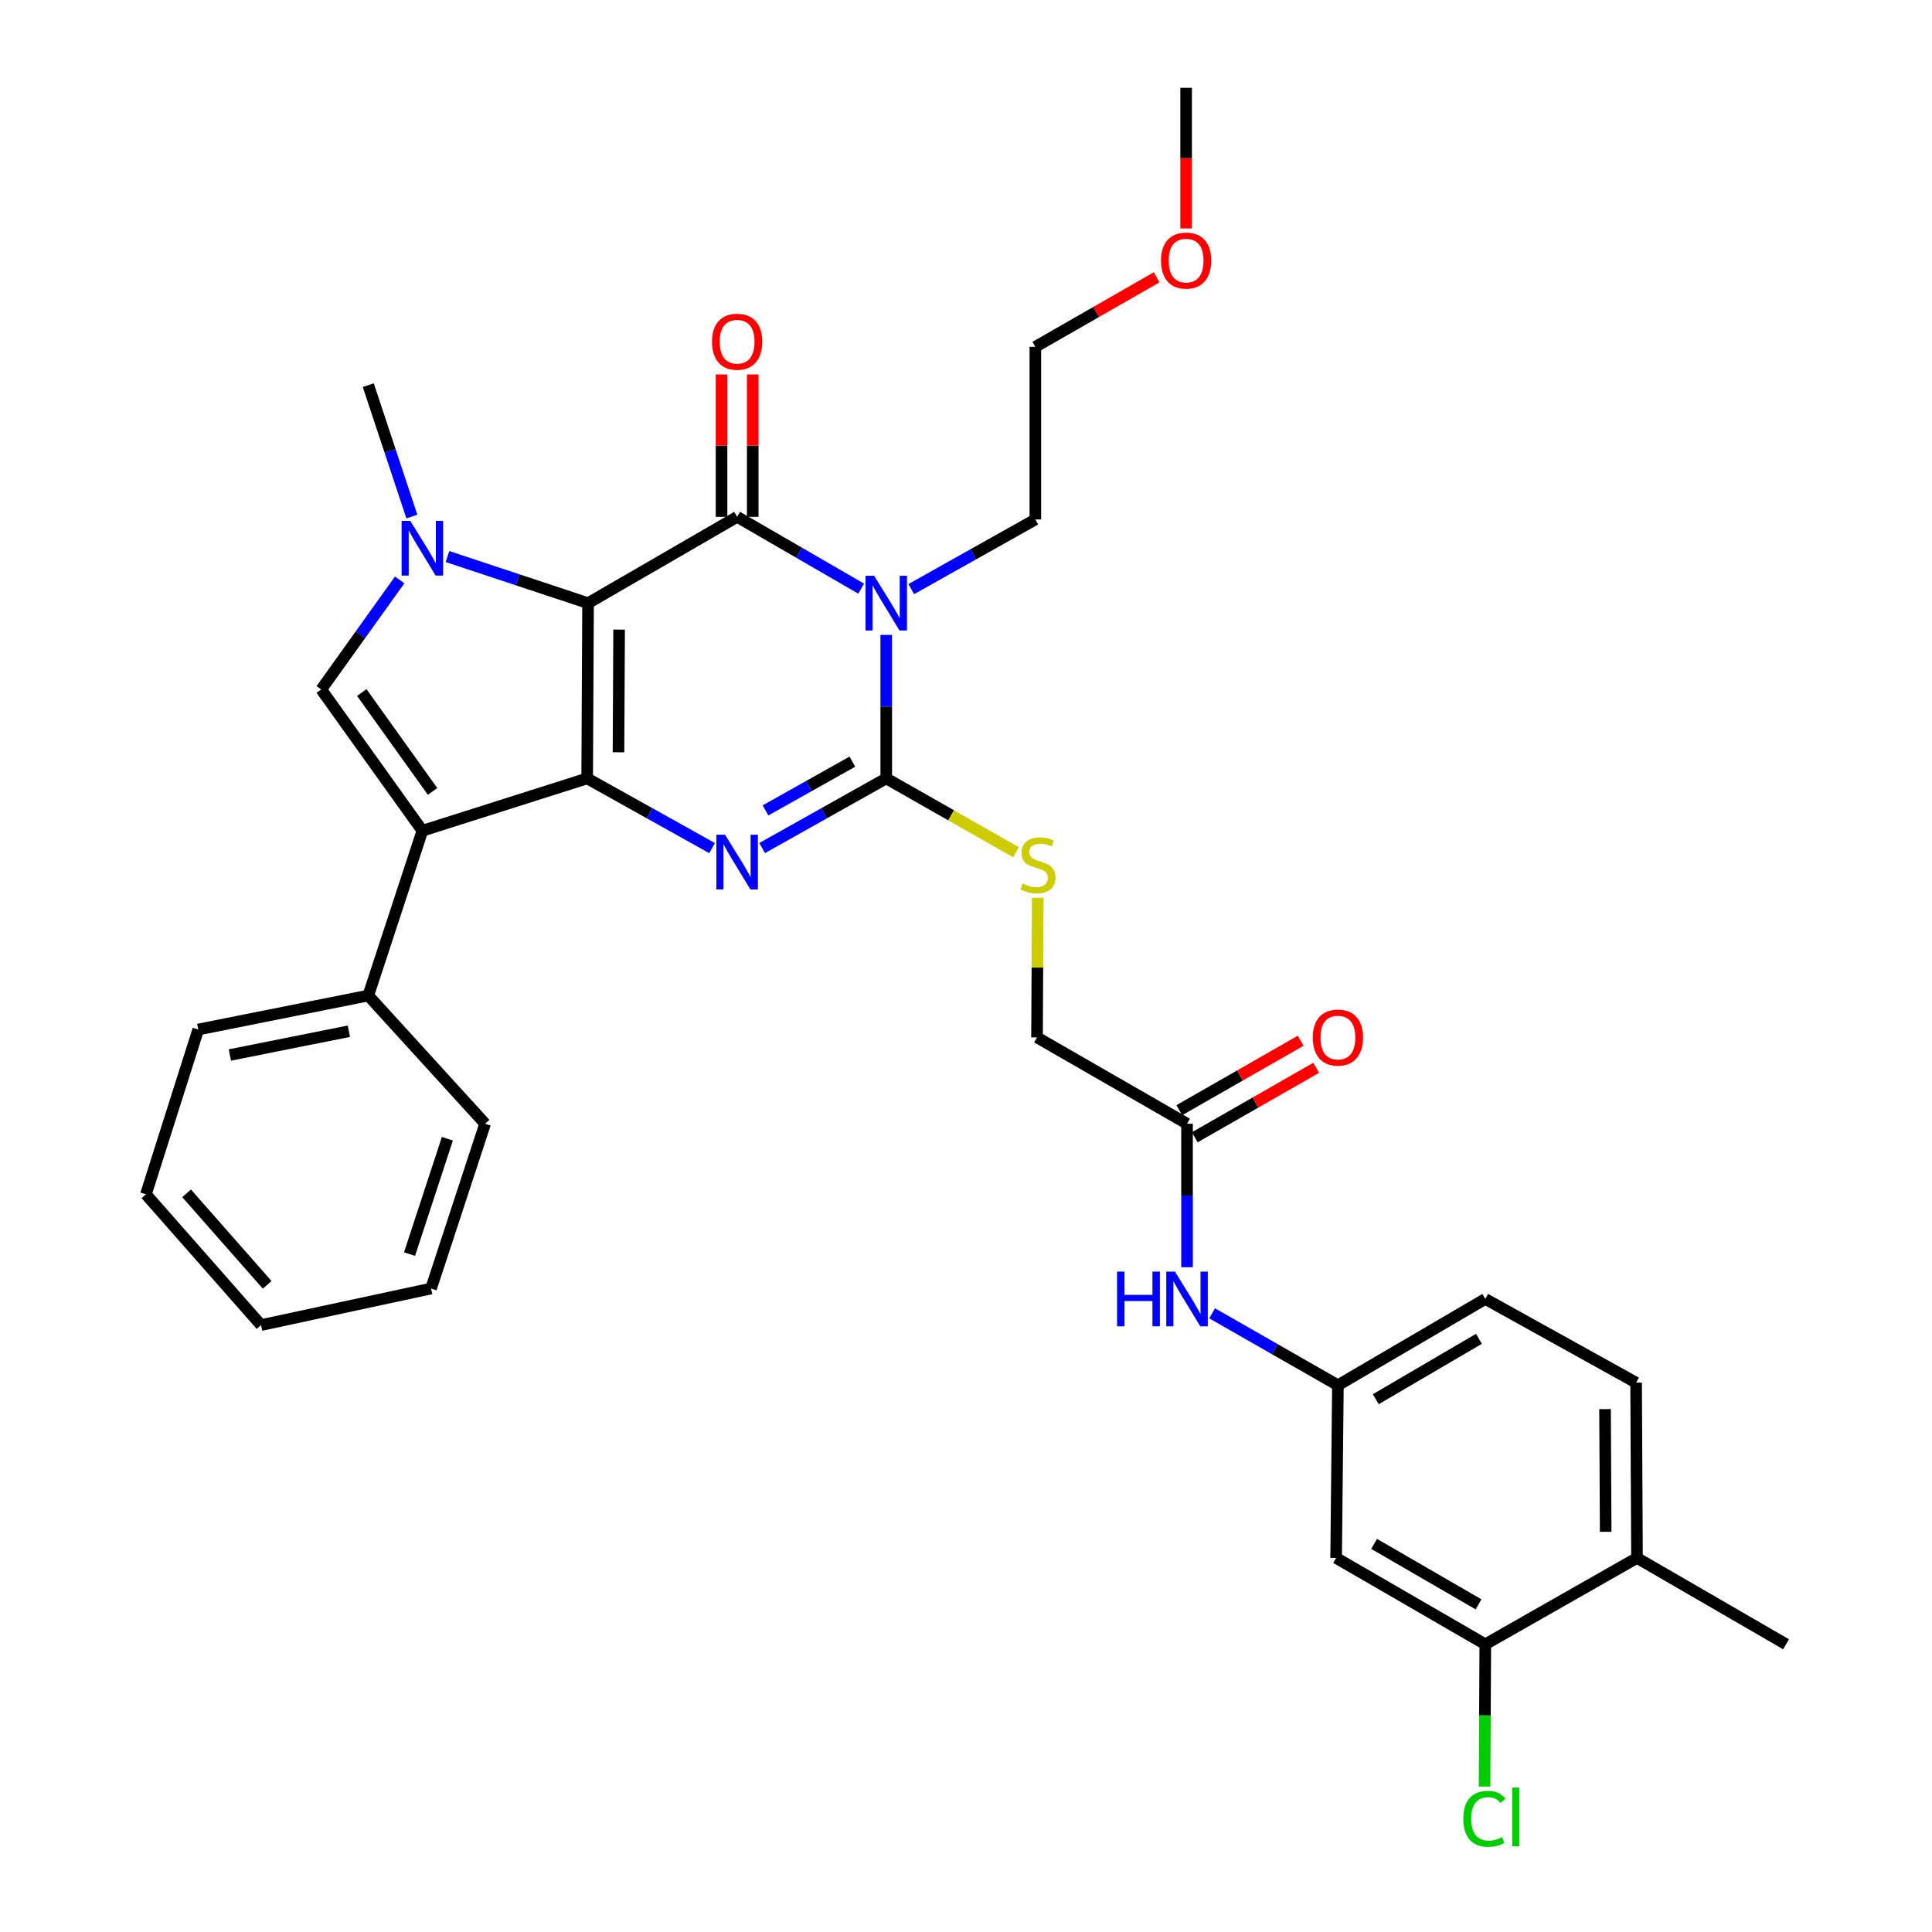 <?xml version='1.0' encoding='iso-8859-1'?>
<svg version='1.1' baseProfile='full'
              xmlns='http://www.w3.org/2000/svg'
                      xmlns:rdkit='http://www.rdkit.org/xml'
                      xmlns:xlink='http://www.w3.org/1999/xlink'
                  xml:space='preserve'
width='1000px' height='1000px' viewBox='0 0 1000 1000'>
<!-- END OF HEADER -->
<rect style='opacity:1.0;fill:#FFFFFF;stroke:none' width='1000' height='1000' x='0' y='0'> </rect>
<path class='bond-0' d='M 304.378,312.194 L 303.92,402.898' style='fill:none;fill-rule:evenodd;stroke:#000000;stroke-width:6px;stroke-linecap:butt;stroke-linejoin:miter;stroke-opacity:1' />
<path class='bond-0' d='M 320.452,325.881 L 320.132,389.374' style='fill:none;fill-rule:evenodd;stroke:#000000;stroke-width:6px;stroke-linecap:butt;stroke-linejoin:miter;stroke-opacity:1' />
<path class='bond-1' d='M 304.378,312.194 L 381.54,267.515' style='fill:none;fill-rule:evenodd;stroke:#000000;stroke-width:6px;stroke-linecap:butt;stroke-linejoin:miter;stroke-opacity:1' />
<path class='bond-5' d='M 304.378,312.194 L 267.996,300.13' style='fill:none;fill-rule:evenodd;stroke:#000000;stroke-width:6px;stroke-linecap:butt;stroke-linejoin:miter;stroke-opacity:1' />
<path class='bond-5' d='M 267.996,300.13 L 231.614,288.066' style='fill:none;fill-rule:evenodd;stroke:#0000FF;stroke-width:6px;stroke-linecap:butt;stroke-linejoin:miter;stroke-opacity:1' />
<path class='bond-3' d='M 303.92,402.898 L 336.249,420.939' style='fill:none;fill-rule:evenodd;stroke:#000000;stroke-width:6px;stroke-linecap:butt;stroke-linejoin:miter;stroke-opacity:1' />
<path class='bond-3' d='M 336.249,420.939 L 368.578,438.98' style='fill:none;fill-rule:evenodd;stroke:#0000FF;stroke-width:6px;stroke-linecap:butt;stroke-linejoin:miter;stroke-opacity:1' />
<path class='bond-6' d='M 303.92,402.898 L 218.616,430' style='fill:none;fill-rule:evenodd;stroke:#000000;stroke-width:6px;stroke-linecap:butt;stroke-linejoin:miter;stroke-opacity:1' />
<path class='bond-2' d='M 381.54,267.515 L 413.645,286.1' style='fill:none;fill-rule:evenodd;stroke:#000000;stroke-width:6px;stroke-linecap:butt;stroke-linejoin:miter;stroke-opacity:1' />
<path class='bond-2' d='M 413.645,286.1 L 445.75,304.686' style='fill:none;fill-rule:evenodd;stroke:#0000FF;stroke-width:6px;stroke-linecap:butt;stroke-linejoin:miter;stroke-opacity:1' />
<path class='bond-10' d='M 389.611,267.515 L 389.611,230.668' style='fill:none;fill-rule:evenodd;stroke:#000000;stroke-width:6px;stroke-linecap:butt;stroke-linejoin:miter;stroke-opacity:1' />
<path class='bond-10' d='M 389.611,230.668 L 389.611,193.821' style='fill:none;fill-rule:evenodd;stroke:#FF0000;stroke-width:6px;stroke-linecap:butt;stroke-linejoin:miter;stroke-opacity:1' />
<path class='bond-10' d='M 373.468,267.515 L 373.468,230.668' style='fill:none;fill-rule:evenodd;stroke:#000000;stroke-width:6px;stroke-linecap:butt;stroke-linejoin:miter;stroke-opacity:1' />
<path class='bond-10' d='M 373.468,230.668 L 373.468,193.821' style='fill:none;fill-rule:evenodd;stroke:#FF0000;stroke-width:6px;stroke-linecap:butt;stroke-linejoin:miter;stroke-opacity:1' />
<path class='bond-4' d='M 458.72,328.622 L 458.72,365.76' style='fill:none;fill-rule:evenodd;stroke:#0000FF;stroke-width:6px;stroke-linecap:butt;stroke-linejoin:miter;stroke-opacity:1' />
<path class='bond-4' d='M 458.72,365.76 L 458.72,402.898' style='fill:none;fill-rule:evenodd;stroke:#000000;stroke-width:6px;stroke-linecap:butt;stroke-linejoin:miter;stroke-opacity:1' />
<path class='bond-18' d='M 471.672,304.925 L 503.786,286.901' style='fill:none;fill-rule:evenodd;stroke:#0000FF;stroke-width:6px;stroke-linecap:butt;stroke-linejoin:miter;stroke-opacity:1' />
<path class='bond-18' d='M 503.786,286.901 L 535.899,268.878' style='fill:none;fill-rule:evenodd;stroke:#000000;stroke-width:6px;stroke-linecap:butt;stroke-linejoin:miter;stroke-opacity:1' />
<path class='bond-34' d='M 394.492,438.945 L 426.606,420.921' style='fill:none;fill-rule:evenodd;stroke:#0000FF;stroke-width:6px;stroke-linecap:butt;stroke-linejoin:miter;stroke-opacity:1' />
<path class='bond-34' d='M 426.606,420.921 L 458.72,402.898' style='fill:none;fill-rule:evenodd;stroke:#000000;stroke-width:6px;stroke-linecap:butt;stroke-linejoin:miter;stroke-opacity:1' />
<path class='bond-34' d='M 396.226,419.46 L 418.705,406.844' style='fill:none;fill-rule:evenodd;stroke:#0000FF;stroke-width:6px;stroke-linecap:butt;stroke-linejoin:miter;stroke-opacity:1' />
<path class='bond-34' d='M 418.705,406.844 L 441.185,394.228' style='fill:none;fill-rule:evenodd;stroke:#000000;stroke-width:6px;stroke-linecap:butt;stroke-linejoin:miter;stroke-opacity:1' />
<path class='bond-8' d='M 458.72,402.898 L 492.308,422.011' style='fill:none;fill-rule:evenodd;stroke:#000000;stroke-width:6px;stroke-linecap:butt;stroke-linejoin:miter;stroke-opacity:1' />
<path class='bond-8' d='M 492.308,422.011 L 525.897,441.125' style='fill:none;fill-rule:evenodd;stroke:#CCCC00;stroke-width:6px;stroke-linecap:butt;stroke-linejoin:miter;stroke-opacity:1' />
<path class='bond-7' d='M 206.871,300.164 L 186.574,328.519' style='fill:none;fill-rule:evenodd;stroke:#0000FF;stroke-width:6px;stroke-linecap:butt;stroke-linejoin:miter;stroke-opacity:1' />
<path class='bond-7' d='M 186.574,328.519 L 166.277,356.873' style='fill:none;fill-rule:evenodd;stroke:#000000;stroke-width:6px;stroke-linecap:butt;stroke-linejoin:miter;stroke-opacity:1' />
<path class='bond-21' d='M 213.181,267.373 L 201.899,233.365' style='fill:none;fill-rule:evenodd;stroke:#0000FF;stroke-width:6px;stroke-linecap:butt;stroke-linejoin:miter;stroke-opacity:1' />
<path class='bond-21' d='M 201.899,233.365 L 190.617,199.357' style='fill:none;fill-rule:evenodd;stroke:#000000;stroke-width:6px;stroke-linecap:butt;stroke-linejoin:miter;stroke-opacity:1' />
<path class='bond-13' d='M 218.616,430 L 190.617,515.296' style='fill:none;fill-rule:evenodd;stroke:#000000;stroke-width:6px;stroke-linecap:butt;stroke-linejoin:miter;stroke-opacity:1' />
<path class='bond-33' d='M 218.616,430 L 166.277,356.873' style='fill:none;fill-rule:evenodd;stroke:#000000;stroke-width:6px;stroke-linecap:butt;stroke-linejoin:miter;stroke-opacity:1' />
<path class='bond-33' d='M 223.892,409.635 L 187.255,358.447' style='fill:none;fill-rule:evenodd;stroke:#000000;stroke-width:6px;stroke-linecap:butt;stroke-linejoin:miter;stroke-opacity:1' />
<path class='bond-19' d='M 537.145,464.692 L 536.953,500.827' style='fill:none;fill-rule:evenodd;stroke:#CCCC00;stroke-width:6px;stroke-linecap:butt;stroke-linejoin:miter;stroke-opacity:1' />
<path class='bond-19' d='M 536.953,500.827 L 536.76,536.963' style='fill:none;fill-rule:evenodd;stroke:#000000;stroke-width:6px;stroke-linecap:butt;stroke-linejoin:miter;stroke-opacity:1' />
<path class='bond-9' d='M 768.784,851.081 L 691.577,806.384' style='fill:none;fill-rule:evenodd;stroke:#000000;stroke-width:6px;stroke-linecap:butt;stroke-linejoin:miter;stroke-opacity:1' />
<path class='bond-9' d='M 765.291,830.406 L 711.246,799.118' style='fill:none;fill-rule:evenodd;stroke:#000000;stroke-width:6px;stroke-linecap:butt;stroke-linejoin:miter;stroke-opacity:1' />
<path class='bond-22' d='M 768.784,851.081 L 768.596,887.904' style='fill:none;fill-rule:evenodd;stroke:#000000;stroke-width:6px;stroke-linecap:butt;stroke-linejoin:miter;stroke-opacity:1' />
<path class='bond-22' d='M 768.596,887.904 L 768.407,924.728' style='fill:none;fill-rule:evenodd;stroke:#00CC00;stroke-width:6px;stroke-linecap:butt;stroke-linejoin:miter;stroke-opacity:1' />
<path class='bond-36' d='M 768.784,851.081 L 847.309,806.384' style='fill:none;fill-rule:evenodd;stroke:#000000;stroke-width:6px;stroke-linecap:butt;stroke-linejoin:miter;stroke-opacity:1' />
<path class='bond-11' d='M 691.577,806.384 L 692.501,716.998' style='fill:none;fill-rule:evenodd;stroke:#000000;stroke-width:6px;stroke-linecap:butt;stroke-linejoin:miter;stroke-opacity:1' />
<path class='bond-12' d='M 614.407,581.642 L 536.76,536.963' style='fill:none;fill-rule:evenodd;stroke:#000000;stroke-width:6px;stroke-linecap:butt;stroke-linejoin:miter;stroke-opacity:1' />
<path class='bond-14' d='M 614.407,581.642 L 614.407,618.776' style='fill:none;fill-rule:evenodd;stroke:#000000;stroke-width:6px;stroke-linecap:butt;stroke-linejoin:miter;stroke-opacity:1' />
<path class='bond-14' d='M 614.407,618.776 L 614.407,655.909' style='fill:none;fill-rule:evenodd;stroke:#0000FF;stroke-width:6px;stroke-linecap:butt;stroke-linejoin:miter;stroke-opacity:1' />
<path class='bond-17' d='M 618.415,588.648 L 649.837,570.67' style='fill:none;fill-rule:evenodd;stroke:#000000;stroke-width:6px;stroke-linecap:butt;stroke-linejoin:miter;stroke-opacity:1' />
<path class='bond-17' d='M 649.837,570.67 L 681.26,552.693' style='fill:none;fill-rule:evenodd;stroke:#FF0000;stroke-width:6px;stroke-linecap:butt;stroke-linejoin:miter;stroke-opacity:1' />
<path class='bond-17' d='M 610.398,574.636 L 641.821,556.659' style='fill:none;fill-rule:evenodd;stroke:#000000;stroke-width:6px;stroke-linecap:butt;stroke-linejoin:miter;stroke-opacity:1' />
<path class='bond-17' d='M 641.821,556.659 L 673.244,538.681' style='fill:none;fill-rule:evenodd;stroke:#FF0000;stroke-width:6px;stroke-linecap:butt;stroke-linejoin:miter;stroke-opacity:1' />
<path class='bond-25' d='M 190.617,515.296 L 102.622,532.873' style='fill:none;fill-rule:evenodd;stroke:#000000;stroke-width:6px;stroke-linecap:butt;stroke-linejoin:miter;stroke-opacity:1' />
<path class='bond-25' d='M 180.58,533.762 L 118.983,546.066' style='fill:none;fill-rule:evenodd;stroke:#000000;stroke-width:6px;stroke-linecap:butt;stroke-linejoin:miter;stroke-opacity:1' />
<path class='bond-26' d='M 190.617,515.296 L 251.098,581.642' style='fill:none;fill-rule:evenodd;stroke:#000000;stroke-width:6px;stroke-linecap:butt;stroke-linejoin:miter;stroke-opacity:1' />
<path class='bond-15' d='M 627.396,679.765 L 659.948,698.382' style='fill:none;fill-rule:evenodd;stroke:#0000FF;stroke-width:6px;stroke-linecap:butt;stroke-linejoin:miter;stroke-opacity:1' />
<path class='bond-15' d='M 659.948,698.382 L 692.501,716.998' style='fill:none;fill-rule:evenodd;stroke:#000000;stroke-width:6px;stroke-linecap:butt;stroke-linejoin:miter;stroke-opacity:1' />
<path class='bond-23' d='M 692.501,716.998 L 768.784,672.337' style='fill:none;fill-rule:evenodd;stroke:#000000;stroke-width:6px;stroke-linecap:butt;stroke-linejoin:miter;stroke-opacity:1' />
<path class='bond-23' d='M 712.1,724.23 L 765.498,692.967' style='fill:none;fill-rule:evenodd;stroke:#000000;stroke-width:6px;stroke-linecap:butt;stroke-linejoin:miter;stroke-opacity:1' />
<path class='bond-16' d='M 847.309,806.384 L 846.843,715.662' style='fill:none;fill-rule:evenodd;stroke:#000000;stroke-width:6px;stroke-linecap:butt;stroke-linejoin:miter;stroke-opacity:1' />
<path class='bond-16' d='M 831.097,792.858 L 830.77,729.353' style='fill:none;fill-rule:evenodd;stroke:#000000;stroke-width:6px;stroke-linecap:butt;stroke-linejoin:miter;stroke-opacity:1' />
<path class='bond-27' d='M 847.309,806.384 L 924.471,851.081' style='fill:none;fill-rule:evenodd;stroke:#000000;stroke-width:6px;stroke-linecap:butt;stroke-linejoin:miter;stroke-opacity:1' />
<path class='bond-28' d='M 535.899,268.878 L 535.899,179.519' style='fill:none;fill-rule:evenodd;stroke:#000000;stroke-width:6px;stroke-linecap:butt;stroke-linejoin:miter;stroke-opacity:1' />
<path class='bond-20' d='M 846.843,715.662 L 768.784,672.337' style='fill:none;fill-rule:evenodd;stroke:#000000;stroke-width:6px;stroke-linecap:butt;stroke-linejoin:miter;stroke-opacity:1' />
<path class='bond-24' d='M 598.692,143.534 L 567.296,161.527' style='fill:none;fill-rule:evenodd;stroke:#FF0000;stroke-width:6px;stroke-linecap:butt;stroke-linejoin:miter;stroke-opacity:1' />
<path class='bond-24' d='M 567.296,161.527 L 535.899,179.519' style='fill:none;fill-rule:evenodd;stroke:#000000;stroke-width:6px;stroke-linecap:butt;stroke-linejoin:miter;stroke-opacity:1' />
<path class='bond-29' d='M 613.94,118.242 L 613.94,81.848' style='fill:none;fill-rule:evenodd;stroke:#FF0000;stroke-width:6px;stroke-linecap:butt;stroke-linejoin:miter;stroke-opacity:1' />
<path class='bond-29' d='M 613.94,81.848 L 613.94,45.455' style='fill:none;fill-rule:evenodd;stroke:#000000;stroke-width:6px;stroke-linecap:butt;stroke-linejoin:miter;stroke-opacity:1' />
<path class='bond-30' d='M 102.622,532.873 L 75.529,618.178' style='fill:none;fill-rule:evenodd;stroke:#000000;stroke-width:6px;stroke-linecap:butt;stroke-linejoin:miter;stroke-opacity:1' />
<path class='bond-31' d='M 251.098,581.642 L 223.118,666.938' style='fill:none;fill-rule:evenodd;stroke:#000000;stroke-width:6px;stroke-linecap:butt;stroke-linejoin:miter;stroke-opacity:1' />
<path class='bond-31' d='M 231.563,589.405 L 211.976,649.112' style='fill:none;fill-rule:evenodd;stroke:#000000;stroke-width:6px;stroke-linecap:butt;stroke-linejoin:miter;stroke-opacity:1' />
<path class='bond-35' d='M 75.529,618.178 L 135.113,685.861' style='fill:none;fill-rule:evenodd;stroke:#000000;stroke-width:6px;stroke-linecap:butt;stroke-linejoin:miter;stroke-opacity:1' />
<path class='bond-35' d='M 96.583,617.664 L 138.292,665.042' style='fill:none;fill-rule:evenodd;stroke:#000000;stroke-width:6px;stroke-linecap:butt;stroke-linejoin:miter;stroke-opacity:1' />
<path class='bond-32' d='M 223.118,666.938 L 135.113,685.861' style='fill:none;fill-rule:evenodd;stroke:#000000;stroke-width:6px;stroke-linecap:butt;stroke-linejoin:miter;stroke-opacity:1' />
<path  class='atom-3' d='M 452.46 298.034
L 461.74 313.034
Q 462.66 314.514, 464.14 317.194
Q 465.62 319.874, 465.7 320.034
L 465.7 298.034
L 469.46 298.034
L 469.46 326.354
L 465.58 326.354
L 455.62 309.954
Q 454.46 308.034, 453.22 305.834
Q 452.02 303.634, 451.66 302.954
L 451.66 326.354
L 447.98 326.354
L 447.98 298.034
L 452.46 298.034
' fill='#0000FF'/>
<path  class='atom-4' d='M 375.28 432.054
L 384.56 447.054
Q 385.48 448.534, 386.96 451.214
Q 388.44 453.894, 388.52 454.054
L 388.52 432.054
L 392.28 432.054
L 392.28 460.374
L 388.4 460.374
L 378.44 443.974
Q 377.28 442.054, 376.04 439.854
Q 374.84 437.654, 374.48 436.974
L 374.48 460.374
L 370.8 460.374
L 370.8 432.054
L 375.28 432.054
' fill='#0000FF'/>
<path  class='atom-6' d='M 212.356 269.596
L 221.636 284.596
Q 222.556 286.076, 224.036 288.756
Q 225.516 291.436, 225.596 291.596
L 225.596 269.596
L 229.356 269.596
L 229.356 297.916
L 225.476 297.916
L 215.516 281.516
Q 214.356 279.596, 213.116 277.396
Q 211.916 275.196, 211.556 274.516
L 211.556 297.916
L 207.876 297.916
L 207.876 269.596
L 212.356 269.596
' fill='#0000FF'/>
<path  class='atom-9' d='M 529.236 457.297
Q 529.556 457.417, 530.876 457.977
Q 532.196 458.537, 533.636 458.897
Q 535.116 459.217, 536.556 459.217
Q 539.236 459.217, 540.796 457.937
Q 542.356 456.617, 542.356 454.337
Q 542.356 452.777, 541.556 451.817
Q 540.796 450.857, 539.596 450.337
Q 538.396 449.817, 536.396 449.217
Q 533.876 448.457, 532.356 447.737
Q 530.876 447.017, 529.796 445.497
Q 528.756 443.977, 528.756 441.417
Q 528.756 437.857, 531.156 435.657
Q 533.596 433.457, 538.396 433.457
Q 541.676 433.457, 545.396 435.017
L 544.476 438.097
Q 541.076 436.697, 538.516 436.697
Q 535.756 436.697, 534.236 437.857
Q 532.716 438.977, 532.756 440.937
Q 532.756 442.457, 533.516 443.377
Q 534.316 444.297, 535.436 444.817
Q 536.596 445.337, 538.516 445.937
Q 541.076 446.737, 542.596 447.537
Q 544.116 448.337, 545.196 449.977
Q 546.316 451.577, 546.316 454.337
Q 546.316 458.257, 543.676 460.377
Q 541.076 462.457, 536.716 462.457
Q 534.196 462.457, 532.276 461.897
Q 530.396 461.377, 528.156 460.457
L 529.236 457.297
' fill='#CCCC00'/>
<path  class='atom-11' d='M 368.54 176.873
Q 368.54 170.073, 371.9 166.273
Q 375.26 162.473, 381.54 162.473
Q 387.82 162.473, 391.18 166.273
Q 394.54 170.073, 394.54 176.873
Q 394.54 183.753, 391.14 187.673
Q 387.74 191.553, 381.54 191.553
Q 375.3 191.553, 371.9 187.673
Q 368.54 183.793, 368.54 176.873
M 381.54 188.353
Q 385.86 188.353, 388.18 185.473
Q 390.54 182.553, 390.54 176.873
Q 390.54 171.313, 388.18 168.513
Q 385.86 165.673, 381.54 165.673
Q 377.22 165.673, 374.86 168.473
Q 372.54 171.273, 372.54 176.873
Q 372.54 182.593, 374.86 185.473
Q 377.22 188.353, 381.54 188.353
' fill='#FF0000'/>
<path  class='atom-15' d='M 578.187 658.177
L 582.027 658.177
L 582.027 670.217
L 596.507 670.217
L 596.507 658.177
L 600.347 658.177
L 600.347 686.497
L 596.507 686.497
L 596.507 673.417
L 582.027 673.417
L 582.027 686.497
L 578.187 686.497
L 578.187 658.177
' fill='#0000FF'/>
<path  class='atom-15' d='M 608.147 658.177
L 617.427 673.177
Q 618.347 674.657, 619.827 677.337
Q 621.307 680.017, 621.387 680.177
L 621.387 658.177
L 625.147 658.177
L 625.147 686.497
L 621.267 686.497
L 611.307 670.097
Q 610.147 668.177, 608.907 665.977
Q 607.707 663.777, 607.347 663.097
L 607.347 686.497
L 603.667 686.497
L 603.667 658.177
L 608.147 658.177
' fill='#0000FF'/>
<path  class='atom-18' d='M 679.501 537.043
Q 679.501 530.243, 682.861 526.443
Q 686.221 522.643, 692.501 522.643
Q 698.781 522.643, 702.141 526.443
Q 705.501 530.243, 705.501 537.043
Q 705.501 543.923, 702.101 547.843
Q 698.701 551.723, 692.501 551.723
Q 686.261 551.723, 682.861 547.843
Q 679.501 543.963, 679.501 537.043
M 692.501 548.523
Q 696.821 548.523, 699.141 545.643
Q 701.501 542.723, 701.501 537.043
Q 701.501 531.483, 699.141 528.683
Q 696.821 525.843, 692.501 525.843
Q 688.181 525.843, 685.821 528.643
Q 683.501 531.443, 683.501 537.043
Q 683.501 542.763, 685.821 545.643
Q 688.181 548.523, 692.501 548.523
' fill='#FF0000'/>
<path  class='atom-23' d='M 757.407 941.402
Q 757.407 934.362, 760.687 930.682
Q 764.007 926.962, 770.287 926.962
Q 776.127 926.962, 779.247 931.082
L 776.607 933.242
Q 774.327 930.242, 770.287 930.242
Q 766.007 930.242, 763.727 933.122
Q 761.487 935.962, 761.487 941.402
Q 761.487 947.002, 763.807 949.882
Q 766.167 952.762, 770.727 952.762
Q 773.847 952.762, 777.487 950.882
L 778.607 953.882
Q 777.127 954.842, 774.887 955.402
Q 772.647 955.962, 770.167 955.962
Q 764.007 955.962, 760.687 952.202
Q 757.407 948.442, 757.407 941.402
' fill='#00CC00'/>
<path  class='atom-23' d='M 782.687 925.242
L 786.367 925.242
L 786.367 955.602
L 782.687 955.602
L 782.687 925.242
' fill='#00CC00'/>
<path  class='atom-25' d='M 600.94 134.875
Q 600.94 128.075, 604.3 124.275
Q 607.66 120.475, 613.94 120.475
Q 620.22 120.475, 623.58 124.275
Q 626.94 128.075, 626.94 134.875
Q 626.94 141.755, 623.54 145.675
Q 620.14 149.555, 613.94 149.555
Q 607.7 149.555, 604.3 145.675
Q 600.94 141.795, 600.94 134.875
M 613.94 146.355
Q 618.26 146.355, 620.58 143.475
Q 622.94 140.555, 622.94 134.875
Q 622.94 129.315, 620.58 126.515
Q 618.26 123.675, 613.94 123.675
Q 609.62 123.675, 607.26 126.475
Q 604.94 129.275, 604.94 134.875
Q 604.94 140.595, 607.26 143.475
Q 609.62 146.355, 613.94 146.355
' fill='#FF0000'/>
</svg>
